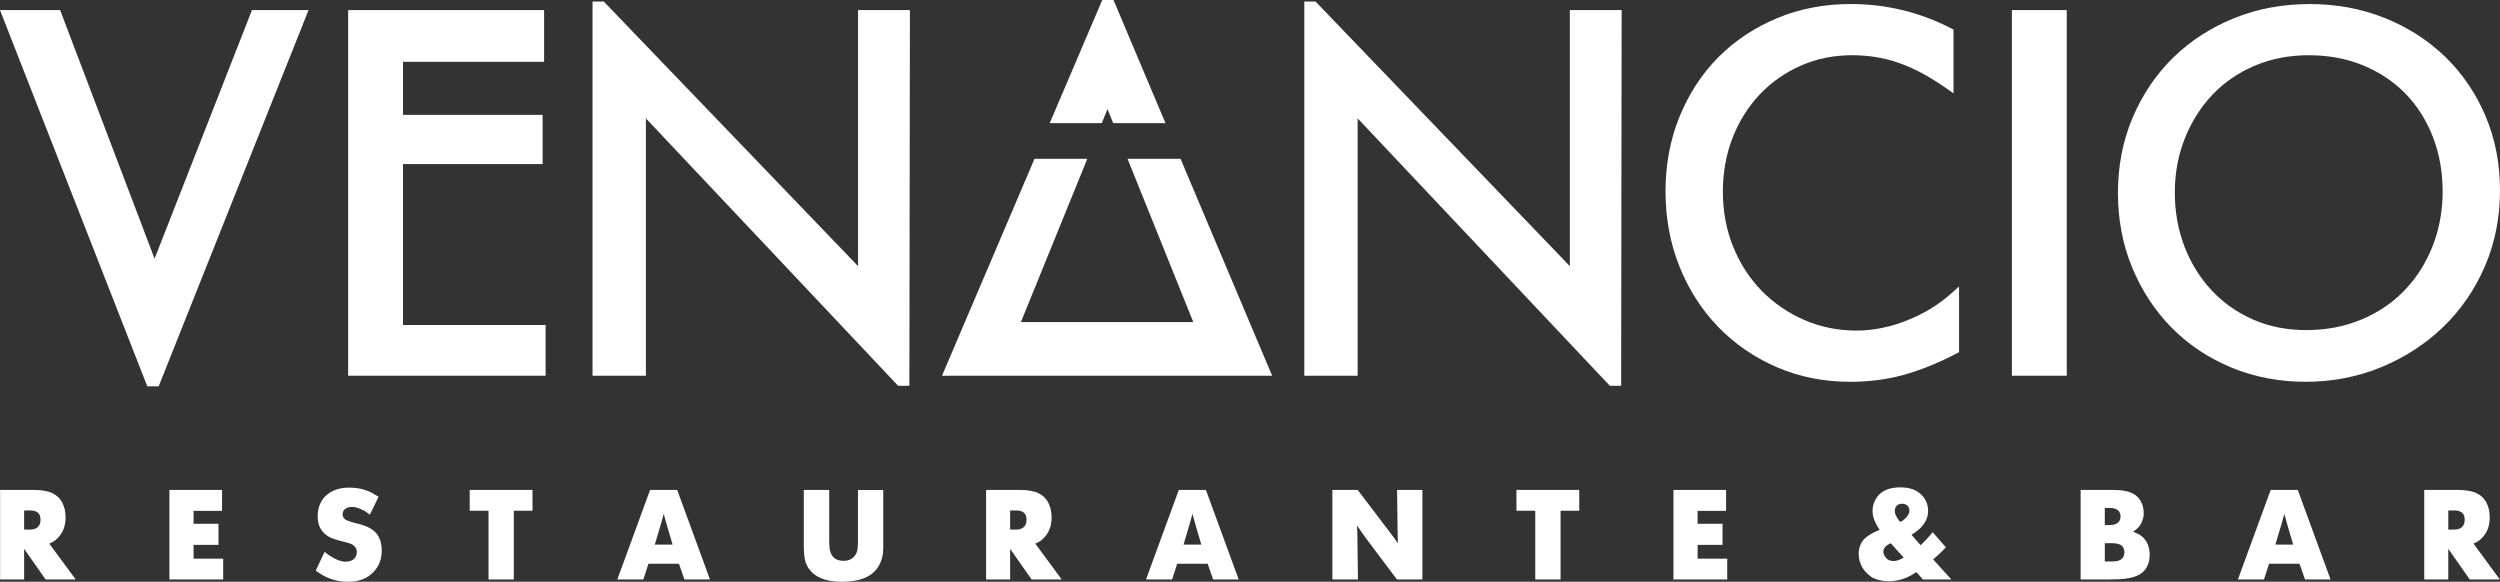 <svg width="159" height="37" viewBox="0 0 159 37" fill="none" xmlns="http://www.w3.org/2000/svg">
<rect x="0" y="0" width="159" height="37" fill="#333333" stroke="none"/>
<path d="M155.711 33.684H156.067C156.105 33.684 156.142 33.681 156.18 33.676C156.266 33.673 156.351 33.654 156.431 33.619C156.646 33.522 156.754 33.334 156.754 33.054C156.754 32.796 156.662 32.624 156.479 32.538C156.408 32.504 156.331 32.482 156.253 32.474C156.221 32.468 156.188 32.465 156.156 32.465H155.711V33.684ZM156.285 31.158C156.819 31.158 157.228 31.228 157.514 31.368L157.538 31.384L157.571 31.401C157.603 31.416 157.632 31.433 157.659 31.449C157.733 31.497 157.803 31.551 157.869 31.61C158.006 31.739 158.113 31.897 158.184 32.071C158.292 32.307 158.346 32.581 158.346 32.894V32.999C158.346 33.039 158.343 33.079 158.338 33.12C158.328 33.223 158.311 33.325 158.289 33.427C158.228 33.689 158.103 33.933 157.925 34.137L157.901 34.161L157.877 34.185C157.856 34.212 157.831 34.236 157.804 34.258C157.745 34.323 157.677 34.38 157.602 34.427C157.51 34.484 157.412 34.533 157.311 34.572L158.993 36.856H157.077L155.71 34.904V36.856H154.182V31.158H156.285V31.158ZM144.715 34.636H145.847L145.556 33.651C145.491 33.436 145.4 33.114 145.281 32.683C145.179 33.076 145.087 33.401 145.006 33.66L144.715 34.636ZM146.138 31.158L148.224 36.855H146.599L146.251 35.854H144.311L143.988 36.855H142.33L144.416 31.158H146.138ZM133.865 35.709H134.342C134.503 35.704 134.625 35.69 134.706 35.669C134.841 35.631 134.944 35.563 135.014 35.467C135.055 35.406 135.082 35.337 135.095 35.265C135.1 35.238 135.105 35.209 135.111 35.176V35.12C135.114 35.034 135.097 34.948 135.062 34.87C135.01 34.747 134.907 34.653 134.779 34.612C134.699 34.579 134.569 34.558 134.391 34.547H133.866L133.865 35.709ZM133.865 33.393H134.22L134.277 33.385C134.331 33.386 134.386 33.38 134.439 33.369C134.59 33.331 134.703 33.261 134.778 33.159C134.838 33.065 134.869 32.956 134.866 32.845V32.812L134.858 32.764C134.853 32.723 134.845 32.683 134.834 32.643C134.78 32.498 134.667 32.398 134.494 32.344C134.434 32.327 134.371 32.316 134.309 32.312H134.276L134.244 32.304H133.864L133.865 33.393ZM134.237 31.158L134.503 31.166L134.786 31.175C134.969 31.186 135.151 31.215 135.328 31.262C135.732 31.375 136.015 31.596 136.177 31.924C136.222 32.008 136.257 32.098 136.282 32.19C136.32 32.332 136.339 32.479 136.339 32.626V32.714C136.333 32.748 136.331 32.783 136.331 32.818C136.315 32.906 136.294 32.992 136.266 33.077C136.198 33.305 136.063 33.507 135.878 33.657L135.805 33.714L135.739 33.762L135.651 33.819L135.764 33.859L135.878 33.908C135.953 33.94 136.026 33.977 136.096 34.021C136.35 34.182 136.539 34.428 136.629 34.714C136.668 34.824 136.692 34.938 136.702 35.053C136.708 35.097 136.713 35.139 136.718 35.182V35.344L136.71 35.416C136.711 35.481 136.705 35.546 136.694 35.61C136.664 35.777 136.606 35.938 136.524 36.086C136.336 36.42 135.996 36.64 135.506 36.748C135.285 36.795 135.06 36.824 134.835 36.836L134.487 36.844L134.156 36.852H132.328V31.158H134.237ZM120.258 34.547C120.193 34.579 120.141 34.606 120.104 34.628L120.088 34.636L120.071 34.644L120.023 34.676C119.986 34.702 119.95 34.732 119.918 34.764C119.828 34.85 119.779 34.97 119.78 35.094C119.781 35.139 119.789 35.182 119.805 35.224L119.821 35.272C119.824 35.284 119.83 35.295 119.837 35.304C119.955 35.557 120.157 35.683 120.443 35.684C120.616 35.678 120.826 35.605 121.074 35.466L120.896 35.264L120.718 35.07C120.589 34.931 120.495 34.826 120.435 34.756L120.347 34.651L120.258 34.547ZM120.856 33.192L120.872 33.184C120.892 33.179 120.911 33.171 120.929 33.159C120.977 33.133 121.018 33.108 121.05 33.087L121.058 33.079L121.074 33.062C121.092 33.051 121.108 33.037 121.123 33.022C121.171 32.979 121.217 32.933 121.26 32.885C121.379 32.74 121.438 32.6 121.438 32.465C121.438 32.425 121.433 32.384 121.422 32.344C121.406 32.292 121.381 32.243 121.349 32.199C121.268 32.092 121.142 32.038 120.969 32.038C120.796 32.038 120.67 32.097 120.589 32.215C120.561 32.261 120.539 32.31 120.524 32.361C120.514 32.406 120.509 32.452 120.508 32.498C120.508 32.611 120.546 32.734 120.621 32.869C120.655 32.931 120.693 32.99 120.735 33.046C120.767 33.09 120.805 33.141 120.848 33.2L120.856 33.192ZM122.149 34.676C122.462 34.38 122.718 34.103 122.917 33.845L123.758 34.813C123.645 34.932 123.529 35.047 123.411 35.16C123.352 35.219 123.277 35.289 123.184 35.37L122.95 35.58L124.106 36.855H122.304L121.882 36.386L121.712 36.49C121.647 36.534 121.591 36.569 121.542 36.596C121.474 36.635 121.404 36.67 121.332 36.7C121.23 36.749 121.125 36.789 121.017 36.822C120.733 36.916 120.435 36.965 120.135 36.967H120.071C120.041 36.966 120.011 36.964 119.982 36.959C119.901 36.958 119.82 36.95 119.74 36.934C119.536 36.908 119.337 36.851 119.15 36.765L119.085 36.733C119.058 36.716 119.029 36.698 118.996 36.676C118.923 36.624 118.853 36.567 118.786 36.507C118.725 36.452 118.669 36.392 118.616 36.329C118.545 36.247 118.483 36.158 118.43 36.063C118.286 35.807 118.21 35.518 118.212 35.224V35.103C118.218 35.049 118.226 34.995 118.236 34.941C118.263 34.798 118.312 34.659 118.382 34.53C118.549 34.218 118.937 33.941 119.547 33.699C119.245 33.253 119.094 32.857 119.094 32.513V32.456L119.102 32.384C119.102 32.325 119.108 32.265 119.118 32.206C119.149 32.054 119.204 31.907 119.28 31.771C119.56 31.254 120.089 30.996 120.865 30.996C121.484 30.996 121.953 31.176 122.271 31.537C122.505 31.802 122.631 32.144 122.627 32.497C122.627 32.884 122.473 33.236 122.165 33.554C122.058 33.666 121.938 33.766 121.81 33.852C121.761 33.885 121.713 33.917 121.664 33.949L121.607 33.981L121.583 33.998L121.567 34.006L122.149 34.676ZM109.779 31.158V32.49H107.968V33.312H109.553V34.653H107.968V35.532H109.852V36.856H106.432V31.158H109.779V31.158ZM100.44 31.158V32.482H99.252V36.855H97.643V32.482H96.447V31.159L100.44 31.158ZM86.348 31.158L88.418 33.878C88.59 34.104 88.752 34.33 88.903 34.556C88.903 34.373 88.897 34.104 88.887 33.749L88.854 31.159H90.463V36.855H88.846L86.841 34.185C86.744 34.05 86.634 33.894 86.51 33.717C86.461 33.647 86.394 33.547 86.308 33.418L86.316 33.636L86.324 33.854C86.329 34.026 86.332 34.171 86.332 34.29L86.364 36.856H84.739V31.158H86.348V31.158ZM75.272 34.636H76.404L76.113 33.651C76.048 33.436 75.957 33.114 75.838 32.683C75.735 33.076 75.644 33.401 75.563 33.66L75.272 34.636ZM76.695 31.158L78.781 36.855H77.155L76.808 35.854H74.868L74.544 36.855H72.887L74.973 31.158H76.695ZM64.244 33.684H64.6C64.637 33.684 64.675 33.681 64.713 33.676C64.799 33.673 64.884 33.654 64.963 33.619C65.179 33.522 65.287 33.334 65.287 33.054C65.287 32.796 65.195 32.624 65.012 32.538C64.941 32.504 64.864 32.482 64.785 32.474C64.753 32.468 64.721 32.465 64.688 32.465H64.244V33.684ZM64.818 31.158C65.351 31.158 65.761 31.228 66.047 31.368L66.071 31.384L66.103 31.401C66.135 31.416 66.165 31.433 66.192 31.449C66.266 31.497 66.336 31.551 66.402 31.61C66.539 31.739 66.647 31.896 66.718 32.071C66.825 32.307 66.879 32.581 66.879 32.894V32.999C66.879 33.039 66.876 33.079 66.871 33.12C66.861 33.223 66.845 33.325 66.823 33.427C66.761 33.689 66.636 33.933 66.459 34.137L66.434 34.161L66.41 34.185C66.389 34.212 66.365 34.236 66.338 34.258C66.278 34.323 66.21 34.38 66.135 34.427C66.043 34.484 65.945 34.533 65.844 34.572L67.526 36.856H65.61L64.244 34.904V36.856H62.716V31.158H64.818V31.158ZM52.739 34.523L52.746 34.644L52.755 34.765C52.755 34.803 52.757 34.84 52.763 34.878C52.768 34.924 52.776 34.97 52.787 35.015C52.811 35.12 52.852 35.221 52.908 35.314C53.059 35.55 53.307 35.669 53.652 35.669C53.835 35.669 53.994 35.631 54.129 35.556C54.178 35.523 54.226 35.488 54.275 35.451C54.309 35.415 54.342 35.378 54.372 35.338C54.456 35.221 54.512 35.086 54.533 34.943C54.545 34.874 54.553 34.803 54.557 34.733L54.566 34.523V31.166H56.174V34.894C56.175 34.935 56.172 34.975 56.166 35.015C56.162 35.121 56.151 35.226 56.134 35.33C56.082 35.61 55.972 35.877 55.811 36.112C55.406 36.704 54.652 37 53.547 37C52.739 37 52.127 36.823 51.712 36.468L51.663 36.427L51.615 36.371C51.572 36.322 51.531 36.276 51.494 36.233C51.391 36.104 51.31 35.96 51.252 35.806C51.194 35.639 51.159 35.465 51.147 35.289L51.13 35.031L51.122 34.773V31.158H52.739L52.739 34.523ZM41.645 34.636H42.777L42.486 33.651C42.422 33.436 42.33 33.114 42.211 32.683C42.109 33.076 42.017 33.401 41.936 33.66L41.645 34.636ZM43.069 31.158L45.154 36.855H43.529L43.182 35.854H41.241L40.918 36.855H39.261L41.346 31.158H43.069ZM33.867 31.158V32.482H32.679V36.855H31.07V32.482H29.874V31.159L33.867 31.158ZM23.526 32.732L23.381 32.627L23.235 32.522C23.22 32.517 23.206 32.508 23.195 32.498L23.162 32.481L23.13 32.465C23.06 32.428 22.992 32.395 22.928 32.369C22.729 32.283 22.548 32.24 22.386 32.24C22.187 32.24 22.031 32.293 21.917 32.401C21.833 32.481 21.787 32.592 21.788 32.708C21.788 32.848 21.853 32.964 21.982 33.055C22.068 33.109 22.297 33.187 22.669 33.289C22.688 33.289 22.707 33.292 22.726 33.297C22.76 33.308 22.795 33.316 22.831 33.321C22.922 33.348 23.014 33.378 23.106 33.409C23.381 33.501 23.596 33.611 23.752 33.74C23.904 33.858 24.025 34.01 24.108 34.184C24.221 34.415 24.278 34.692 24.278 35.014C24.278 35.542 24.116 35.983 23.793 36.338C23.399 36.779 22.85 37 22.145 36.999C21.695 37.003 21.249 36.915 20.835 36.741C20.684 36.674 20.538 36.596 20.398 36.507C20.344 36.469 20.288 36.432 20.229 36.394L20.148 36.338L20.083 36.289L20.641 35.103L20.746 35.176L20.843 35.257C21.296 35.569 21.676 35.724 21.983 35.725C22.182 35.725 22.349 35.673 22.484 35.571C22.624 35.458 22.694 35.307 22.694 35.119C22.694 34.974 22.654 34.858 22.573 34.772C22.503 34.686 22.395 34.616 22.25 34.562C22.201 34.546 22.139 34.528 22.064 34.506L21.878 34.458C21.808 34.442 21.743 34.425 21.684 34.409C21.603 34.388 21.527 34.366 21.457 34.345C21.314 34.305 21.174 34.257 21.037 34.2C20.945 34.159 20.858 34.108 20.778 34.046C20.674 33.974 20.581 33.887 20.503 33.788C20.304 33.54 20.204 33.226 20.204 32.845C20.204 32.674 20.223 32.503 20.261 32.336C20.285 32.231 20.32 32.128 20.366 32.029C20.489 31.751 20.692 31.516 20.948 31.352C21.282 31.126 21.708 31.013 22.225 31.013C22.52 31.012 22.814 31.05 23.098 31.126C23.206 31.158 23.312 31.193 23.414 31.23C23.489 31.263 23.564 31.298 23.64 31.335C23.715 31.374 23.788 31.417 23.858 31.465L24.077 31.594L23.526 32.732ZM14.122 31.158V32.49H12.311V33.312H13.896V34.653H12.311V35.532H14.195V36.856H10.775V31.158H14.122V31.158ZM1.534 33.684H1.89C1.928 33.684 1.966 33.681 2.003 33.676C2.09 33.673 2.175 33.654 2.254 33.619C2.469 33.522 2.577 33.334 2.577 33.054C2.577 32.796 2.486 32.624 2.302 32.538C2.231 32.504 2.155 32.482 2.076 32.474C2.044 32.468 2.011 32.465 1.979 32.465H1.534V33.684ZM155.352 12.172C155.352 10.982 155.161 9.812 154.729 8.701C154.33 7.676 153.76 6.749 152.991 5.959C152.227 5.175 151.319 4.584 150.308 4.164C149.203 3.706 148.028 3.513 146.836 3.513C145.65 3.513 144.49 3.715 143.397 4.179C142.38 4.611 141.475 5.219 140.714 6.02C139.948 6.828 139.369 7.767 138.957 8.799C138.518 9.899 138.318 11.055 138.318 12.238C138.318 13.412 138.505 14.565 138.926 15.663C139.321 16.694 139.886 17.63 140.636 18.441C141.381 19.248 142.268 19.869 143.273 20.314C144.35 20.791 145.5 20.994 146.674 20.994C147.881 20.994 149.063 20.791 150.179 20.326C151.218 19.893 152.145 19.279 152.926 18.468C153.707 17.658 154.298 16.708 154.712 15.66C155.154 14.544 155.352 13.371 155.352 12.172ZM159 12.108C159 13.773 158.702 15.396 158.043 16.928C157.417 18.381 156.541 19.677 155.404 20.779C154.261 21.885 152.935 22.734 151.468 23.344C149.929 23.982 148.307 24.281 146.642 24.281C145 24.281 143.395 23.996 141.879 23.36C140.456 22.762 139.179 21.923 138.099 20.823C137.018 19.722 136.197 18.441 135.608 17.021C134.981 15.506 134.701 13.905 134.701 12.269C134.701 10.613 134.991 8.994 135.642 7.466C136.251 6.036 137.103 4.751 138.216 3.663C139.329 2.575 140.632 1.748 142.075 1.162C143.613 0.536 145.239 0.258 146.899 0.258C148.54 0.258 150.149 0.533 151.674 1.146C153.109 1.723 154.406 2.54 155.517 3.615C156.627 4.69 157.472 5.954 158.076 7.372C158.717 8.878 159 10.476 159 12.109V12.108ZM127.957 23.897V0.642H131.445V23.897H127.957ZM124.436 22.483C123.355 23.042 122.21 23.536 121.032 23.854C119.937 24.15 118.808 24.282 117.674 24.282C116.067 24.282 114.5 23.995 113.021 23.359C111.613 22.753 110.359 21.904 109.291 20.805C108.21 19.693 107.393 18.392 106.816 16.954C106.204 15.425 105.927 13.817 105.927 12.172C105.927 10.54 106.2 8.939 106.817 7.423C107.391 6.011 108.202 4.735 109.277 3.65C110.346 2.572 111.607 1.749 113.008 1.162C114.504 0.535 116.087 0.256 117.706 0.256C119.954 0.256 122.085 0.769 124.082 1.798L124.243 1.881V5.936L123.776 5.61C122.857 4.968 121.851 4.385 120.791 4.009C119.828 3.667 118.823 3.512 117.802 3.512C116.669 3.512 115.567 3.718 114.529 4.177C113.54 4.614 112.665 5.221 111.922 6.004C111.166 6.801 110.599 7.729 110.198 8.749C109.764 9.855 109.575 11.021 109.575 12.205C109.575 13.404 109.778 14.576 110.229 15.69C110.651 16.732 111.245 17.676 112.031 18.483C112.808 19.279 113.717 19.897 114.736 20.344C115.8 20.812 116.929 21.024 118.09 21.024C119.184 21.024 120.248 20.786 121.262 20.387C122.307 19.978 123.266 19.41 124.101 18.662L124.596 18.218V22.401L124.436 22.483ZM86.346 7.527V23.897H82.954V0.096H83.666L99.841 16.926V0.642H103.137L103.105 24.539H102.389L86.346 7.527ZM41.078 7.527V23.897H37.686V0.096H38.399L54.573 16.926V0.642H57.87L57.837 24.539H57.123L41.078 7.527ZM25.631 3.93V7.305H34.51V10.433H25.631V20.672H34.701V23.897H22.143V0.642H34.605V3.93L25.631 3.93ZM64.929 20.485H75.894L71.711 10.099H75.082L80.909 23.897H59.911L65.795 10.099H69.152L64.929 20.485ZM70.438 6.937L70.075 7.83H66.763L70.103 0H70.818L74.124 7.83H70.797L70.438 6.937ZM9.831 16.453L16.025 0.642H19.624L10.092 24.57H9.367L0 0.642H3.824L9.831 16.453ZM2.108 31.158C2.641 31.158 3.051 31.228 3.336 31.368L3.361 31.384L3.393 31.401C3.425 31.416 3.455 31.433 3.482 31.449C3.556 31.497 3.626 31.551 3.692 31.61C3.829 31.739 3.936 31.896 4.007 32.071C4.115 32.307 4.169 32.581 4.169 32.894V32.999C4.169 33.039 4.166 33.079 4.161 33.12C4.151 33.223 4.135 33.325 4.112 33.427C4.051 33.689 3.926 33.933 3.749 34.137L3.724 34.161L3.7 34.185C3.679 34.212 3.654 34.236 3.627 34.258C3.568 34.323 3.5 34.38 3.425 34.427C3.333 34.484 3.235 34.533 3.134 34.572L4.816 36.856H2.901L1.535 34.904V36.856H0.006V31.158H2.108V31.158Z" fill="white"/>
</svg>
